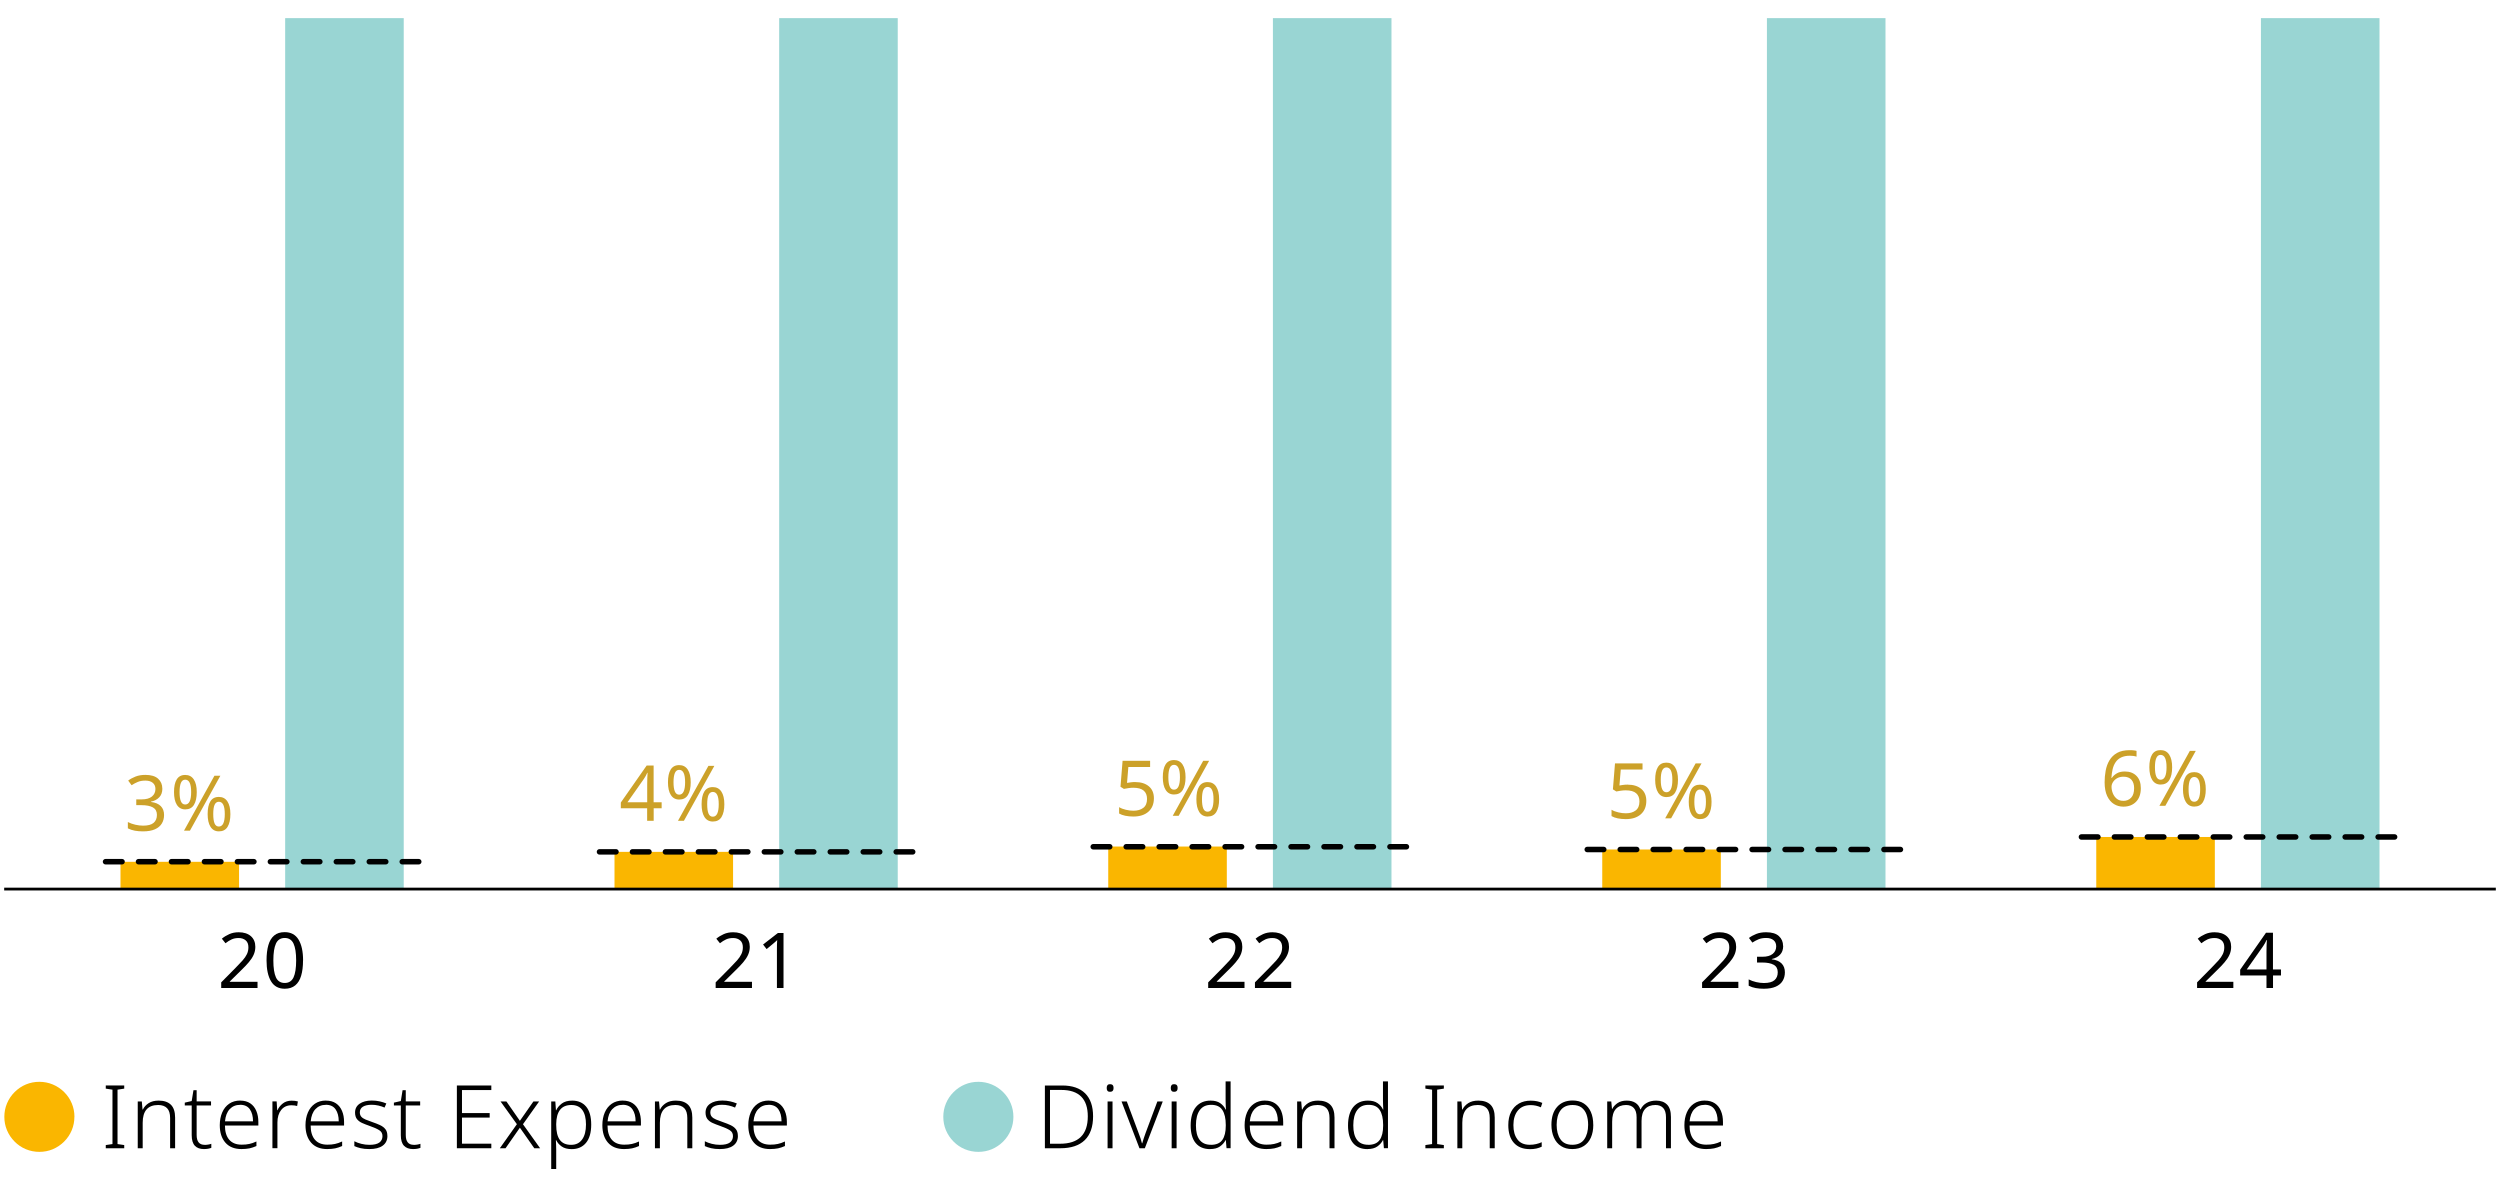 <?xml version="1.0" encoding="UTF-8"?>
<svg id="Layer_1" data-name="Layer 1" xmlns="http://www.w3.org/2000/svg" xmlns:xlink="http://www.w3.org/1999/xlink" viewBox="0 0 455 215">
  <defs>
    <clipPath id="clippath">
      <rect x="-489.5" y="-217" width="1434" height="902" style="fill: none; stroke-width: 0px;"/>
    </clipPath>
    <clipPath id="clippath-1">
      <rect x=".76" y="-32.33" width="453.48" height="272.13" style="fill: none; stroke-width: 0px;"/>
    </clipPath>
    <clipPath id="clippath-2">
      <rect x=".76" y="-32.33" width="453.48" height="272.13" style="fill: none; stroke-width: 0px;"/>
    </clipPath>
    <clipPath id="clippath-4">
      <rect x=".76" y="-32.33" width="453.48" height="272.13" style="fill: none; stroke-width: 0px;"/>
    </clipPath>
    <clipPath id="clippath-9">
      <rect x=".76" y="-32.33" width="453.48" height="272.13" style="fill: none; stroke-width: 0px;"/>
    </clipPath>
    <clipPath id="clippath-11">
      <rect x=".76" y="-32.33" width="453.48" height="272.13" style="fill: none; stroke-width: 0px;"/>
    </clipPath>
    <clipPath id="clippath-13">
      <rect x=".76" y="-32.33" width="453.48" height="272.13" style="fill: none; stroke-width: 0px;"/>
    </clipPath>
    <clipPath id="clippath-15">
      <rect x=".76" y="-32.33" width="453.48" height="272.13" style="fill: none; stroke-width: 0px;"/>
    </clipPath>
    <clipPath id="clippath-17">
      <rect x=".76" y="-32.33" width="453.48" height="272.13" style="fill: none; stroke-width: 0px;"/>
    </clipPath>
  </defs>
  <g style="clip-path: url(#clippath);">
    <g>
      <path d="M22.61,208.98h-3.36v-.58l1.22-.18v-9.9l-1.22-.19v-.58h3.36v.58l-1.22.19v9.9l1.22.18v.58Z" style="fill: #000; stroke-width: 0px;"/>
      <path d="M28.88,200.31c.97,0,1.71.25,2.22.75.51.5.77,1.29.77,2.35v5.57h-.91v-5.5c0-.81-.18-1.41-.55-1.79-.37-.38-.91-.58-1.62-.58-1.88,0-2.82,1.08-2.82,3.23v4.64h-.9v-8.51h.74l.13,1.47h.06c.22-.47.58-.86,1.06-1.17.49-.31,1.09-.46,1.82-.46Z" style="fill: #000; stroke-width: 0px;"/>
      <path d="M37.23,208.37c.23,0,.46-.02.68-.06.22-.04.4-.08.55-.14v.74c-.17.06-.37.12-.6.16-.23.04-.48.06-.76.06-.7,0-1.25-.2-1.63-.6-.38-.4-.58-1.04-.58-1.93v-5.41h-1.26v-.51l1.26-.29.32-1.97h.58v2.03h2.62v.74h-2.62v5.38c0,1.19.48,1.79,1.44,1.79Z" style="fill: #000; stroke-width: 0px;"/>
      <path d="M43.73,200.31c.73,0,1.33.17,1.82.5s.86.8,1.1,1.38c.25.59.37,1.26.37,2.02v.64h-6.08c0,1.12.26,1.98.78,2.58.52.6,1.27.9,2.26.9.53,0,1-.04,1.39-.13.39-.08.83-.23,1.3-.45v.83c-.43.19-.85.33-1.26.42-.42.08-.9.13-1.46.13-1.27,0-2.25-.39-2.93-1.17-.68-.78-1.02-1.84-1.02-3.18,0-.86.15-1.63.44-2.31.29-.68.72-1.21,1.27-1.59.55-.38,1.23-.58,2.02-.58ZM43.71,201.08c-.78,0-1.41.26-1.9.78-.49.52-.77,1.26-.86,2.22h5.1c0-.9-.19-1.62-.57-2.18-.38-.55-.97-.83-1.78-.83Z" style="fill: #000; stroke-width: 0px;"/>
      <path d="M53.06,200.32c.45,0,.83.05,1.15.14l-.13.83c-.17-.04-.34-.07-.51-.1-.17-.02-.35-.03-.54-.03-.79,0-1.41.29-1.86.86-.45.57-.68,1.33-.68,2.28v4.67h-.91v-8.51h.77l.1,1.6h.05c.21-.48.54-.89.97-1.23s.97-.51,1.61-.51Z" style="fill: #000; stroke-width: 0px;"/>
      <path d="M59.33,200.31c.73,0,1.33.17,1.82.5s.86.8,1.1,1.38c.25.59.37,1.26.37,2.02v.64h-6.08c0,1.12.26,1.98.78,2.58.52.6,1.27.9,2.26.9.53,0,1-.04,1.39-.13.39-.08.83-.23,1.3-.45v.83c-.43.19-.85.33-1.26.42-.42.08-.9.13-1.46.13-1.27,0-2.25-.39-2.93-1.17-.68-.78-1.02-1.84-1.02-3.18,0-.86.15-1.63.44-2.31.29-.68.72-1.21,1.27-1.59.55-.38,1.23-.58,2.02-.58ZM59.31,201.08c-.78,0-1.41.26-1.9.78-.49.52-.77,1.26-.86,2.22h5.1c0-.9-.19-1.62-.57-2.18-.38-.55-.97-.83-1.78-.83Z" style="fill: #000; stroke-width: 0px;"/>
      <path d="M70.51,206.72c0,.78-.29,1.38-.86,1.79-.57.42-1.38.62-2.44.62-.6,0-1.12-.05-1.58-.16-.45-.11-.83-.23-1.14-.38v-.88c.37.19.8.35,1.28.47s.97.18,1.47.18c.83,0,1.43-.14,1.81-.42.37-.28.56-.67.56-1.16s-.19-.83-.58-1.08c-.39-.25-.97-.51-1.75-.78-.52-.18-.98-.36-1.38-.54-.4-.18-.71-.42-.94-.71-.22-.29-.34-.69-.34-1.19,0-.68.28-1.22.83-1.6.55-.38,1.3-.58,2.22-.58.51,0,.99.05,1.43.15.44.1.85.23,1.21.38l-.32.75c-.33-.15-.7-.27-1.12-.37-.42-.1-.83-.14-1.25-.14-.67,0-1.19.12-1.57.35-.37.23-.56.58-.56,1.02,0,.34.09.61.27.81.18.2.44.37.78.51s.76.3,1.25.47c.5.17.96.35,1.37.54s.74.44.98.74c.24.3.36.7.36,1.2Z" style="fill: #000; stroke-width: 0px;"/>
      <path d="M75.29,208.37c.23,0,.46-.02.68-.06.22-.04.4-.08.55-.14v.74c-.17.06-.37.12-.6.16-.23.04-.48.06-.76.06-.7,0-1.25-.2-1.63-.6-.38-.4-.58-1.04-.58-1.93v-5.41h-1.26v-.51l1.26-.29.32-1.97h.58v2.03h2.62v.74h-2.62v5.38c0,1.19.48,1.79,1.44,1.79Z" style="fill: #000; stroke-width: 0px;"/>
      <path d="M89.42,208.98h-6.27v-11.42h6.27v.83h-5.34v4.19h5.04v.82h-5.04v4.75h5.34v.83Z" style="fill: #000; stroke-width: 0px;"/>
      <path d="M94.08,204.61l-2.98-4.14h1.07l2.45,3.52,2.46-3.52h1.04l-2.94,4.14,3.12,4.37h-1.06l-2.62-3.74-2.61,3.74h-1.04l3.1-4.37Z" style="fill: #000; stroke-width: 0px;"/>
      <path d="M104.13,200.31c1.09,0,1.94.37,2.55,1.1.61.73.92,1.82.92,3.27s-.32,2.56-.95,3.32-1.5,1.14-2.6,1.14c-.76,0-1.36-.16-1.82-.48-.45-.32-.79-.7-1-1.15h-.06c.01.28.02.57.04.88.02.31.02.6.02.88v3.49h-.91v-12.29h.75l.11,1.6h.05c.21-.47.55-.88,1.02-1.23s1.09-.53,1.88-.53ZM104,201.11c-.94,0-1.63.3-2.08.89-.45.59-.68,1.45-.69,2.57v.16c0,1.22.22,2.13.66,2.73.44.6,1.12.9,2.04.9s1.55-.33,2.02-.98c.47-.65.7-1.56.7-2.72s-.22-2.02-.66-2.63c-.44-.61-1.11-.92-1.99-.92Z" style="fill: #000; stroke-width: 0px;"/>
      <path d="M113.36,200.31c.73,0,1.33.17,1.82.5s.86.8,1.1,1.38c.25.59.37,1.26.37,2.02v.64h-6.08c0,1.12.26,1.98.78,2.58.52.6,1.27.9,2.26.9.53,0,1-.04,1.39-.13.39-.08.83-.23,1.3-.45v.83c-.43.19-.85.33-1.26.42-.42.08-.9.13-1.46.13-1.27,0-2.25-.39-2.93-1.17-.68-.78-1.02-1.84-1.02-3.18,0-.86.15-1.63.44-2.31.29-.68.72-1.21,1.27-1.59.55-.38,1.23-.58,2.02-.58ZM113.34,201.08c-.78,0-1.41.26-1.9.78-.49.52-.77,1.26-.86,2.22h5.1c0-.9-.19-1.62-.57-2.18-.38-.55-.97-.83-1.78-.83Z" style="fill: #000; stroke-width: 0px;"/>
      <path d="M123.01,200.31c.97,0,1.71.25,2.22.75.51.5.77,1.29.77,2.35v5.57h-.91v-5.5c0-.81-.18-1.41-.55-1.79-.37-.38-.91-.58-1.62-.58-1.88,0-2.82,1.08-2.82,3.23v4.64h-.9v-8.51h.74l.13,1.47h.06c.22-.47.58-.86,1.06-1.17.49-.31,1.09-.46,1.82-.46Z" style="fill: #000; stroke-width: 0px;"/>
      <path d="M134.3,206.72c0,.78-.29,1.38-.86,1.79-.57.42-1.38.62-2.44.62-.6,0-1.12-.05-1.58-.16-.45-.11-.83-.23-1.14-.38v-.88c.37.19.8.35,1.28.47s.97.18,1.47.18c.83,0,1.43-.14,1.81-.42.37-.28.56-.67.56-1.16s-.19-.83-.58-1.08c-.39-.25-.97-.51-1.75-.78-.52-.18-.98-.36-1.38-.54-.4-.18-.71-.42-.94-.71-.22-.29-.34-.69-.34-1.19,0-.68.28-1.22.83-1.6.55-.38,1.3-.58,2.22-.58.51,0,.99.05,1.43.15.44.1.85.23,1.21.38l-.32.75c-.33-.15-.7-.27-1.12-.37-.42-.1-.83-.14-1.25-.14-.67,0-1.19.12-1.57.35-.37.23-.56.58-.56,1.02,0,.34.09.61.27.81.18.2.44.37.78.51s.76.3,1.25.47c.5.17.96.35,1.37.54s.74.44.98.74c.24.3.36.7.36,1.2Z" style="fill: #000; stroke-width: 0px;"/>
      <path d="M139.92,200.31c.73,0,1.33.17,1.82.5s.86.8,1.1,1.38c.25.59.37,1.26.37,2.02v.64h-6.08c0,1.12.26,1.98.78,2.58.52.6,1.27.9,2.26.9.53,0,1-.04,1.39-.13.39-.08.83-.23,1.3-.45v.83c-.43.19-.85.33-1.26.42-.42.08-.9.13-1.46.13-1.27,0-2.25-.39-2.93-1.17-.68-.78-1.02-1.84-1.02-3.18,0-.86.15-1.63.44-2.31.29-.68.72-1.21,1.27-1.59.55-.38,1.23-.58,2.02-.58ZM139.9,201.08c-.78,0-1.41.26-1.9.78-.49.52-.77,1.26-.86,2.22h5.1c0-.9-.19-1.62-.57-2.18-.38-.55-.97-.83-1.78-.83Z" style="fill: #000; stroke-width: 0px;"/>
    </g>
    <g style="clip-path: url(#clippath-1);">
      <path d="M13.54,203.26c0,.86-.16,1.67-.48,2.44-.32.77-.78,1.46-1.39,2.07-.6.6-1.29,1.06-2.06,1.39-.77.32-1.59.48-2.44.48s-1.68-.16-2.45-.48c-.77-.32-1.46-.78-2.06-1.39-.61-.61-1.07-1.31-1.39-2.07s-.48-1.58-.48-2.44.16-1.66.48-2.43c.32-.77.78-1.46,1.39-2.07.6-.6,1.29-1.07,2.06-1.39.77-.32,1.59-.48,2.44-.48s1.67.16,2.44.48c.77.32,1.46.78,2.08,1.39.61.61,1.07,1.3,1.39,2.07.32.77.48,1.58.48,2.43" style="fill: #fab600; stroke-width: 0px;"/>
    </g>
    <g>
      <path d="M198.94,203.16c0,1.92-.51,3.37-1.52,4.35-1.01.98-2.49,1.47-4.43,1.47h-2.82v-11.42h3.17c1.81,0,3.2.48,4.16,1.43.96.96,1.44,2.34,1.44,4.17ZM197.98,203.19c0-3.21-1.61-4.82-4.82-4.82h-2.06v9.79h1.82c3.37,0,5.06-1.66,5.06-4.98Z" style="fill: #000; stroke-width: 0px;"/>
      <path d="M202.03,197.32c.43,0,.64.23.64.69s-.21.7-.64.7-.61-.23-.61-.7.2-.69.61-.69ZM202.48,200.47v8.51h-.9v-8.51h.9Z" style="fill: #000; stroke-width: 0px;"/>
      <path d="M207.38,208.98l-3.26-8.51h.96l2.11,5.65c.14.35.26.7.38,1.04.11.34.2.65.26.91h.06c.07-.27.17-.57.28-.92.11-.35.23-.69.36-1.03l2.11-5.65h.98l-3.26,8.51h-.98Z" style="fill: #000; stroke-width: 0px;"/>
      <path d="M213.69,197.32c.43,0,.64.23.64.69s-.21.7-.64.7-.61-.23-.61-.7.2-.69.61-.69ZM214.14,200.47v8.51h-.9v-8.51h.9Z" style="fill: #000; stroke-width: 0px;"/>
      <path d="M220.25,209.14c-1.14,0-2.02-.37-2.63-1.1-.61-.73-.92-1.81-.92-3.22s.32-2.59.97-3.36,1.53-1.15,2.66-1.15c.71,0,1.3.15,1.74.46.45.31.78.7.99,1.17h.06c-.01-.26-.02-.54-.04-.85-.02-.31-.02-.58-.02-.82v-3.46h.91v12.16h-.74l-.13-1.47h-.05c-.22.45-.56.83-1.01,1.15-.45.32-1.05.48-1.81.48ZM220.37,208.36c.98,0,1.68-.3,2.1-.9.42-.6.62-1.46.62-2.58v-.16c0-1.17-.21-2.07-.62-2.7s-1.09-.94-2.03-.94-1.61.32-2.08.97c-.47.65-.7,1.57-.7,2.76s.22,2.04.67,2.64c.45.6,1.13.9,2.05.9Z" style="fill: #000; stroke-width: 0px;"/>
      <path d="M230.24,200.31c.73,0,1.33.17,1.82.5s.86.8,1.11,1.38c.24.59.37,1.26.37,2.02v.64h-6.08c0,1.12.26,1.98.78,2.58.52.6,1.28.9,2.26.9.53,0,1-.04,1.39-.13.39-.08.83-.23,1.3-.45v.83c-.43.19-.85.33-1.26.42-.42.08-.9.13-1.46.13-1.27,0-2.25-.39-2.93-1.17-.68-.78-1.02-1.84-1.02-3.18,0-.86.15-1.63.44-2.31.29-.68.72-1.21,1.27-1.59.55-.38,1.23-.58,2.02-.58ZM230.22,201.08c-.78,0-1.41.26-1.9.78-.48.52-.77,1.26-.85,2.22h5.1c0-.9-.19-1.62-.57-2.18-.38-.55-.97-.83-1.79-.83Z" style="fill: #000; stroke-width: 0px;"/>
      <path d="M239.89,200.31c.97,0,1.71.25,2.22.75.51.5.77,1.29.77,2.35v5.57h-.91v-5.5c0-.81-.18-1.41-.55-1.79-.37-.38-.91-.58-1.62-.58-1.88,0-2.82,1.08-2.82,3.23v4.64h-.9v-8.51h.74l.13,1.47h.06c.22-.47.58-.86,1.06-1.17.48-.31,1.09-.46,1.82-.46Z" style="fill: #000; stroke-width: 0px;"/>
      <path d="M248.89,209.14c-1.14,0-2.02-.37-2.63-1.1-.61-.73-.92-1.81-.92-3.22s.32-2.59.97-3.36,1.53-1.15,2.66-1.15c.71,0,1.3.15,1.74.46.45.31.78.7.99,1.17h.06c-.01-.26-.02-.54-.04-.85-.02-.31-.02-.58-.02-.82v-3.46h.91v12.16h-.74l-.13-1.47h-.05c-.22.45-.56.83-1.01,1.15-.45.32-1.05.48-1.81.48ZM249.01,208.36c.98,0,1.68-.3,2.1-.9.42-.6.62-1.46.62-2.58v-.16c0-1.17-.21-2.07-.62-2.7s-1.09-.94-2.03-.94-1.61.32-2.08.97c-.47.65-.7,1.57-.7,2.76s.22,2.04.67,2.64c.45.6,1.13.9,2.05.9Z" style="fill: #000; stroke-width: 0px;"/>
      <path d="M262.78,208.98h-3.36v-.58l1.22-.18v-9.9l-1.22-.19v-.58h3.36v.58l-1.22.19v9.9l1.22.18v.58Z" style="fill: #000; stroke-width: 0px;"/>
      <path d="M269.05,200.31c.97,0,1.71.25,2.22.75.51.5.77,1.29.77,2.35v5.57h-.91v-5.5c0-.81-.18-1.41-.55-1.79-.37-.38-.91-.58-1.62-.58-1.88,0-2.82,1.08-2.82,3.23v4.64h-.9v-8.51h.74l.13,1.47h.06c.22-.47.58-.86,1.06-1.17.48-.31,1.09-.46,1.82-.46Z" style="fill: #000; stroke-width: 0px;"/>
      <path d="M278.42,209.14c-1.25,0-2.21-.38-2.89-1.14-.68-.76-1.02-1.84-1.02-3.22,0-.95.17-1.76.51-2.42s.82-1.17,1.43-1.52c.61-.35,1.33-.52,2.14-.52.42,0,.8.04,1.16.11.36.07.67.18.95.3l-.26.8c-.6-.27-1.22-.4-1.86-.4-1,0-1.78.33-2.32.98s-.82,1.54-.82,2.66.24,1.93.72,2.59c.48.66,1.22.99,2.22.99.43,0,.83-.04,1.2-.13.37-.08.71-.2,1.01-.34v.82c-.28.14-.6.25-.96.33s-.77.12-1.23.12Z" style="fill: #000; stroke-width: 0px;"/>
      <path d="M289.98,204.72c0,.89-.15,1.66-.44,2.32-.29.66-.73,1.18-1.3,1.54-.57.37-1.27.55-2.09.55s-1.47-.18-2.03-.54c-.57-.36-1-.87-1.3-1.54-.3-.66-.46-1.44-.46-2.34,0-1.39.34-2.47,1.03-3.25.69-.78,1.63-1.17,2.82-1.17.81,0,1.5.18,2.06.55.56.37.98.88,1.27,1.54.29.66.43,1.44.43,2.32ZM283.31,204.72c0,1.09.23,1.97.69,2.63.46.67,1.18,1,2.16,1s1.72-.33,2.18-1c.46-.67.7-1.54.7-2.63,0-.7-.1-1.33-.29-1.87s-.5-.97-.91-1.28c-.42-.31-.96-.46-1.63-.46-.97,0-1.7.32-2.18.96-.48.64-.72,1.53-.72,2.66Z" style="fill: #000; stroke-width: 0px;"/>
      <path d="M301.42,200.31c.84,0,1.5.24,1.98.72s.71,1.24.71,2.27v5.68h-.9v-5.63c0-.77-.17-1.33-.51-1.7-.34-.36-.81-.54-1.41-.54-.81,0-1.43.24-1.87.71-.44.48-.66,1.21-.66,2.2v4.96h-.9v-5.63c0-.77-.17-1.33-.51-1.7-.34-.36-.81-.54-1.41-.54-.81,0-1.43.25-1.87.74s-.66,1.26-.66,2.3v4.83h-.9v-8.51h.74l.13,1.34h.06c.21-.42.54-.77.97-1.06.43-.29.98-.44,1.66-.44.62,0,1.14.13,1.57.4.43.27.72.67.9,1.2h.06c.23-.51.6-.91,1.09-1.18.49-.28,1.07-.42,1.73-.42Z" style="fill: #000; stroke-width: 0px;"/>
      <path d="M310.29,200.31c.73,0,1.33.17,1.82.5s.86.8,1.1,1.38c.25.59.37,1.26.37,2.02v.64h-6.08c0,1.12.26,1.98.78,2.58s1.27.9,2.26.9c.53,0,1-.04,1.39-.13.39-.08.83-.23,1.3-.45v.83c-.43.19-.85.33-1.26.42-.42.08-.9.13-1.46.13-1.27,0-2.25-.39-2.93-1.17-.68-.78-1.02-1.84-1.02-3.18,0-.86.15-1.63.44-2.31.29-.68.72-1.21,1.27-1.59.55-.38,1.23-.58,2.02-.58ZM310.27,201.08c-.78,0-1.41.26-1.9.78-.49.52-.77,1.26-.86,2.22h5.1c0-.9-.19-1.62-.57-2.18-.38-.55-.97-.83-1.78-.83Z" style="fill: #000; stroke-width: 0px;"/>
    </g>
    <g style="clip-path: url(#clippath-2);">
      <path d="M184.44,203.26c0,.86-.16,1.67-.48,2.44-.32.77-.78,1.46-1.39,2.07-.6.6-1.29,1.06-2.06,1.39-.77.32-1.59.48-2.44.48s-1.68-.16-2.46-.48c-.77-.32-1.46-.78-2.06-1.39-.61-.61-1.07-1.31-1.39-2.07-.32-.77-.48-1.58-.48-2.44s.16-1.66.48-2.43c.32-.77.78-1.46,1.39-2.07.6-.6,1.29-1.07,2.06-1.39.77-.32,1.59-.48,2.44-.48s1.67.16,2.44.48c.77.32,1.46.78,2.08,1.39.61.61,1.07,1.3,1.39,2.07.32.77.48,1.58.48,2.43" style="fill: #99d5d3; stroke-width: 0px;"/>
    </g>
    <rect x="411.49" y="3.3" width="21.58" height="158.51" style="fill: #99d5d3; stroke-width: 0px;"/>
    <rect x="381.52" y="152.33" width="21.58" height="9.48" style="fill: #fab600; stroke-width: 0px;"/>
    <rect x="321.58" y="3.3" width="21.58" height="158.51" style="fill: #99d5d3; stroke-width: 0px;"/>
    <rect x="291.61" y="154.61" width="21.58" height="7.2" style="fill: #fab600; stroke-width: 0px;"/>
    <rect x="231.67" y="3.3" width="21.58" height="158.51" style="fill: #99d5d3; stroke-width: 0px;"/>
    <rect x="201.7" y="154.07" width="21.58" height="7.74" style="fill: #fab600; stroke-width: 0px;"/>
    <rect x="141.81" y="3.3" width="21.58" height="158.51" style="fill: #99d5d3; stroke-width: 0px;"/>
    <rect x="111.84" y="155.04" width="21.58" height="6.77" style="fill: #fab600; stroke-width: 0px;"/>
    <rect x="51.9" y="3.3" width="21.58" height="158.51" style="fill: #99d5d3; stroke-width: 0px;"/>
    <rect x="21.93" y="156.85" width="21.58" height="4.96" style="fill: #fab600; stroke-width: 0px;"/>
    <g>
      <path d="M383.04,142.39c0-.72.06-1.43.19-2.12s.35-1.33.69-1.89c.33-.56.8-1.02,1.39-1.35.6-.34,1.37-.5,2.31-.5.2,0,.41,0,.65.03s.43.05.58.1v1.05c-.17-.06-.36-.1-.57-.13s-.42-.04-.63-.04c-.64,0-1.18.11-1.61.32-.43.21-.77.51-1.01.88-.25.37-.43.8-.54,1.29-.11.49-.18,1-.21,1.55h.08c.21-.33.51-.6.9-.83.38-.23.87-.34,1.47-.34.87,0,1.57.26,2.1.79s.8,1.28.8,2.25c0,1.05-.29,1.87-.86,2.46s-1.35.9-2.32.9c-.63,0-1.21-.16-1.72-.48-.51-.32-.92-.8-1.23-1.46-.3-.65-.46-1.48-.46-2.48ZM386.43,145.76c.59,0,1.06-.19,1.43-.57s.55-.96.55-1.76c0-.63-.16-1.14-.48-1.51-.32-.37-.81-.56-1.45-.56-.44,0-.82.09-1.15.27-.33.18-.58.42-.76.7s-.27.57-.27.86c0,.4.08.8.24,1.2.16.4.4.72.71.98.32.26.71.38,1.19.38Z" style="fill: #cca129; stroke-width: 0px;"/>
      <path d="M393.23,136.52c.68,0,1.2.27,1.56.82s.54,1.31.54,2.3-.17,1.76-.51,2.32c-.34.56-.87.83-1.59.83-.66,0-1.17-.28-1.52-.83s-.53-1.33-.53-2.32.16-1.76.49-2.3c.33-.55.84-.82,1.55-.82ZM393.23,137.39c-.36,0-.61.19-.78.57s-.25.94-.25,1.69.08,1.31.25,1.69.42.57.78.57c.72,0,1.08-.76,1.08-2.27s-.36-2.25-1.08-2.25ZM399.63,136.66l-5.54,10h-1.08l5.54-10h1.08ZM399.35,140.53c.68,0,1.2.27,1.56.82s.54,1.31.54,2.3-.17,1.76-.51,2.32-.87.83-1.59.83c-.66,0-1.17-.28-1.52-.83-.35-.56-.53-1.33-.53-2.32s.16-1.76.49-2.3c.33-.55.84-.82,1.55-.82ZM399.35,141.41c-.35,0-.61.19-.78.56-.16.37-.25.93-.25,1.68s.08,1.32.25,1.7c.16.38.42.57.78.57.72,0,1.08-.76,1.08-2.27s-.36-2.24-1.08-2.24Z" style="fill: #cca129; stroke-width: 0px;"/>
    </g>
    <g>
      <path d="M206.65,142.34c1.02,0,1.83.26,2.44.77s.92,1.24.92,2.17c0,1.04-.33,1.85-.99,2.44-.66.59-1.58.89-2.75.89-.52,0-1.01-.05-1.46-.14-.45-.09-.83-.23-1.13-.41v-1.16c.34.21.74.37,1.23.48.48.12.94.17,1.38.17.74,0,1.33-.17,1.79-.52s.68-.89.68-1.63c0-.65-.2-1.16-.6-1.5-.4-.35-1.04-.53-1.9-.53-.26,0-.56.02-.9.07s-.61.09-.81.14l-.62-.39.38-4.72h5.01v1.12h-3.96l-.24,2.9c.16-.03.37-.06.64-.1.27-.04.57-.06.9-.06Z" style="fill: #cca129; stroke-width: 0px;"/>
      <path d="M213.67,138.33c.68,0,1.2.27,1.56.82s.54,1.31.54,2.3-.17,1.76-.51,2.32-.87.83-1.59.83c-.66,0-1.17-.28-1.52-.83s-.52-1.33-.52-2.32.16-1.76.49-2.3.84-.82,1.55-.82ZM213.67,139.2c-.35,0-.61.19-.78.57-.16.38-.25.94-.25,1.69s.08,1.31.25,1.69c.16.38.42.57.78.57.72,0,1.08-.76,1.08-2.27s-.36-2.25-1.08-2.25ZM220.06,138.47l-5.54,10h-1.08l5.54-10h1.08ZM219.78,142.34c.68,0,1.2.27,1.56.82.36.55.54,1.31.54,2.3s-.17,1.76-.51,2.32-.87.83-1.59.83c-.66,0-1.17-.28-1.52-.83s-.52-1.33-.52-2.32.16-1.76.49-2.3.84-.82,1.55-.82ZM219.78,143.22c-.35,0-.61.19-.78.56-.16.37-.24.93-.24,1.68s.08,1.32.24,1.7c.16.38.42.57.78.57.72,0,1.08-.76,1.08-2.27s-.36-2.24-1.08-2.24Z" style="fill: #cca129; stroke-width: 0px;"/>
    </g>
    <g>
      <path d="M29.55,143.51c0,.67-.19,1.21-.57,1.6-.38.4-.88.66-1.5.79v.06c.79.09,1.39.35,1.79.76.4.41.59.95.59,1.61,0,.59-.14,1.11-.41,1.55-.27.45-.69.8-1.25,1.05-.56.25-1.29.38-2.18.38-.52,0-1.01-.04-1.46-.12-.45-.08-.88-.22-1.29-.43v-1.15c.42.21.87.38,1.36.49s.95.17,1.4.17c.9,0,1.54-.17,1.94-.52.4-.35.59-.83.59-1.45s-.25-1.08-.73-1.35c-.49-.27-1.18-.41-2.06-.41h-.97v-1.05h.98c.82,0,1.44-.17,1.87-.52.42-.35.64-.8.64-1.37,0-.48-.16-.86-.49-1.13-.33-.27-.77-.4-1.33-.4s-1,.08-1.39.24c-.38.16-.76.36-1.13.6l-.62-.84c.35-.28.8-.52,1.32-.73.53-.21,1.13-.31,1.8-.31,1.04,0,1.82.23,2.33.7.51.47.76,1.06.76,1.78Z" style="fill: #cca129; stroke-width: 0px;"/>
      <path d="M33.71,141.04c.68,0,1.2.27,1.56.82s.54,1.31.54,2.3-.17,1.76-.51,2.32-.87.83-1.59.83c-.66,0-1.17-.28-1.52-.83s-.52-1.33-.52-2.32.16-1.76.49-2.3.84-.82,1.55-.82ZM33.71,141.9c-.35,0-.61.19-.78.57-.16.38-.25.94-.25,1.69s.08,1.31.25,1.69c.16.38.42.57.78.57.72,0,1.08-.76,1.08-2.27s-.36-2.25-1.08-2.25ZM40.11,141.18l-5.54,10h-1.08l5.54-10h1.08ZM39.83,145.04c.68,0,1.2.27,1.56.82.36.55.54,1.31.54,2.3s-.17,1.76-.51,2.32-.87.83-1.59.83c-.66,0-1.17-.28-1.52-.83s-.52-1.33-.52-2.32.16-1.76.49-2.3.84-.82,1.55-.82ZM39.83,145.92c-.35,0-.61.19-.78.56-.16.37-.24.93-.24,1.68s.08,1.32.24,1.7c.16.38.42.57.78.57.72,0,1.08-.76,1.08-2.27s-.36-2.24-1.08-2.24Z" style="fill: #cca129; stroke-width: 0px;"/>
    </g>
    <g>
      <path d="M120.43,147.11h-1.46v2.27h-1.19v-2.27h-4.79v-1.05l4.7-6.73h1.27v6.68h1.46v1.11ZM117.79,146.01v-3.15c0-.49,0-.9.02-1.24.01-.34.03-.67.05-.97h-.06c-.08.18-.17.37-.28.57-.11.21-.22.38-.32.52l-3,4.27h3.58Z" style="fill: #cca129; stroke-width: 0px;"/>
      <path d="M123.61,139.25c.68,0,1.2.27,1.56.82s.54,1.31.54,2.3-.17,1.76-.51,2.32-.87.83-1.59.83c-.66,0-1.17-.28-1.52-.83s-.52-1.33-.52-2.32.16-1.76.49-2.3.84-.82,1.55-.82ZM123.61,140.11c-.35,0-.61.19-.78.57-.16.38-.25.94-.25,1.69s.08,1.31.25,1.69c.16.38.42.57.78.57.72,0,1.08-.76,1.08-2.27s-.36-2.25-1.08-2.25ZM130.01,139.39l-5.54,10h-1.08l5.54-10h1.08ZM129.73,143.25c.68,0,1.2.27,1.56.82.36.55.54,1.31.54,2.3s-.17,1.76-.51,2.32-.87.83-1.59.83c-.66,0-1.17-.28-1.52-.83s-.52-1.33-.52-2.32.16-1.76.49-2.3.84-.82,1.55-.82ZM129.73,144.13c-.35,0-.61.19-.78.56-.16.37-.24.93-.24,1.68s.08,1.32.24,1.7c.16.38.42.57.78.57.72,0,1.08-.76,1.08-2.27s-.36-2.24-1.08-2.24Z" style="fill: #cca129; stroke-width: 0px;"/>
    </g>
    <g>
      <path d="M296.27,142.81c1.02,0,1.83.26,2.44.77s.92,1.24.92,2.17c0,1.04-.33,1.85-.99,2.44-.66.59-1.57.89-2.75.89-.52,0-1.01-.05-1.46-.14-.45-.09-.83-.23-1.13-.41v-1.16c.34.21.74.37,1.23.48.48.12.94.17,1.38.17.74,0,1.33-.17,1.79-.52.45-.35.68-.89.68-1.63,0-.65-.2-1.16-.6-1.5-.4-.35-1.04-.53-1.9-.53-.26,0-.56.02-.9.07s-.61.09-.81.14l-.62-.39.38-4.72h5.01v1.12h-3.96l-.24,2.9c.16-.03.37-.06.64-.1.27-.04.57-.06.9-.06Z" style="fill: #cca129; stroke-width: 0px;"/>
      <path d="M303.29,138.8c.68,0,1.2.27,1.56.82s.54,1.31.54,2.3-.17,1.76-.51,2.32c-.34.56-.87.83-1.59.83-.66,0-1.17-.28-1.52-.83s-.53-1.33-.53-2.32.16-1.76.49-2.3c.33-.55.84-.82,1.55-.82ZM303.29,139.67c-.36,0-.61.19-.78.57s-.25.94-.25,1.69.08,1.31.25,1.69.42.57.78.57c.72,0,1.08-.76,1.08-2.27s-.36-2.25-1.08-2.25ZM309.68,138.94l-5.54,10h-1.08l5.54-10h1.08ZM309.4,142.81c.68,0,1.2.27,1.56.82s.54,1.31.54,2.3-.17,1.76-.51,2.32-.87.83-1.59.83c-.66,0-1.17-.28-1.52-.83-.35-.56-.53-1.33-.53-2.32s.16-1.76.49-2.3c.33-.55.84-.82,1.55-.82ZM309.4,143.69c-.35,0-.61.19-.78.56-.16.37-.25.93-.25,1.68s.08,1.32.25,1.7c.16.38.42.57.78.57.72,0,1.08-.76,1.08-2.27s-.36-2.24-1.08-2.24Z" style="fill: #cca129; stroke-width: 0px;"/>
    </g>
    <line x1="109.11" y1="155.04" x2="166.93" y2="155.04" style="fill: none; stroke: #000; stroke-dasharray: 0 0 3 3; stroke-linecap: round; stroke-miterlimit: 10;"/>
    <line x1="198.97" y1="154.11" x2="256.8" y2="154.11" style="fill: none; stroke: #000; stroke-dasharray: 0 0 3 3; stroke-linecap: round; stroke-miterlimit: 10;"/>
    <line x1="288.88" y1="154.61" x2="346.7" y2="154.61" style="fill: none; stroke: #000; stroke-dasharray: 0 0 3 3; stroke-linecap: round; stroke-miterlimit: 10;"/>
    <line x1="378.82" y1="152.33" x2="436.65" y2="152.33" style="fill: none; stroke: #000; stroke-dasharray: 0 0 3 3; stroke-linecap: round; stroke-miterlimit: 10;"/>
    <line x1="19.21" y1="156.83" x2="77.03" y2="156.83" style="fill: none; stroke: #000; stroke-dasharray: 0 0 3 3; stroke-linecap: round; stroke-miterlimit: 10;"/>
    <g>
      <path d="M406.48,179.81h-6.61v-1.02l2.62-2.65c.49-.5.92-.95,1.27-1.34.35-.39.61-.77.79-1.15.18-.37.27-.79.27-1.25,0-.55-.16-.97-.49-1.25-.33-.28-.75-.43-1.27-.43-.49,0-.92.08-1.29.25-.36.17-.74.4-1.12.7l-.66-.83c.39-.33.84-.6,1.35-.83.51-.23,1.08-.34,1.71-.34.93,0,1.67.24,2.21.71.54.48.81,1.12.81,1.95,0,.52-.11,1.01-.32,1.47-.21.46-.51.91-.9,1.36-.38.45-.83.92-1.34,1.41l-2.09,2.06v.06h5.05v1.12Z" style="fill: #000; stroke-width: 0px;"/>
      <path d="M415.15,177.54h-1.46v2.27h-1.19v-2.27h-4.79v-1.05l4.7-6.73h1.27v6.68h1.46v1.11ZM412.5,176.44v-3.15c0-.49,0-.9.02-1.24.01-.34.03-.67.05-.97h-.06c-.07.18-.17.37-.28.57-.11.21-.22.38-.32.52l-3,4.27h3.58Z" style="fill: #000; stroke-width: 0px;"/>
    </g>
    <g>
      <path d="M136.86,179.81h-6.61v-1.02l2.62-2.65c.49-.5.92-.95,1.27-1.34.35-.39.61-.77.79-1.15.18-.37.27-.79.27-1.25,0-.55-.16-.97-.49-1.25-.33-.28-.75-.43-1.27-.43-.5,0-.92.08-1.29.25s-.74.4-1.12.7l-.66-.83c.39-.33.84-.6,1.35-.83.51-.23,1.08-.34,1.72-.34.93,0,1.67.24,2.21.71.54.48.81,1.12.81,1.95,0,.52-.11,1.01-.32,1.47-.21.46-.51.91-.9,1.36-.38.45-.83.92-1.34,1.41l-2.09,2.06v.06h5.05v1.12Z" style="fill: #000; stroke-width: 0px;"/>
      <path d="M142.6,179.81h-1.2v-6.99c0-.4,0-.72.01-.97,0-.24.02-.49.04-.76-.15.15-.29.28-.41.38-.13.1-.28.23-.46.39l-1.06.87-.64-.83,2.7-2.1h1.02v10Z" style="fill: #000; stroke-width: 0px;"/>
    </g>
    <g>
      <path d="M316.39,179.81h-6.61v-1.02l2.62-2.65c.49-.5.92-.95,1.27-1.34.35-.39.61-.77.79-1.15.18-.37.27-.79.27-1.25,0-.55-.16-.97-.49-1.25-.33-.28-.75-.43-1.27-.43-.49,0-.92.08-1.29.25-.36.17-.74.4-1.12.7l-.66-.83c.39-.33.84-.6,1.35-.83.51-.23,1.08-.34,1.71-.34.93,0,1.67.24,2.21.71.54.48.81,1.12.81,1.95,0,.52-.11,1.01-.32,1.47-.21.46-.51.91-.9,1.36-.38.45-.83.92-1.34,1.41l-2.09,2.06v.06h5.05v1.12Z" style="fill: #000; stroke-width: 0px;"/>
      <path d="M324.54,172.15c0,.67-.19,1.21-.57,1.6-.38.4-.88.66-1.5.79v.06c.79.09,1.39.35,1.79.76.4.41.59.95.59,1.61,0,.59-.14,1.11-.41,1.55-.27.45-.69.8-1.25,1.05-.56.25-1.29.38-2.18.38-.52,0-1.01-.04-1.46-.12s-.88-.22-1.29-.43v-1.15c.42.21.87.38,1.36.49s.95.17,1.4.17c.9,0,1.54-.17,1.94-.52s.59-.83.59-1.45-.25-1.08-.74-1.35c-.49-.27-1.18-.41-2.06-.41h-.97v-1.05h.98c.82,0,1.44-.17,1.87-.52.42-.35.64-.8.64-1.37,0-.48-.16-.86-.49-1.13-.33-.27-.77-.4-1.33-.4s-1,.08-1.39.24-.76.36-1.13.6l-.62-.84c.36-.28.8-.52,1.32-.73.53-.21,1.13-.31,1.8-.31,1.05,0,1.82.23,2.33.7s.76,1.06.76,1.78Z" style="fill: #000; stroke-width: 0px;"/>
    </g>
    <g>
      <path d="M226.5,179.81h-6.61v-1.02l2.62-2.65c.49-.5.92-.95,1.27-1.34.35-.39.61-.77.79-1.15.18-.37.27-.79.27-1.25,0-.55-.16-.97-.49-1.25-.33-.28-.75-.43-1.27-.43-.5,0-.92.08-1.29.25s-.74.4-1.12.7l-.66-.83c.39-.33.84-.6,1.35-.83.51-.23,1.08-.34,1.72-.34.93,0,1.67.24,2.21.71.54.48.81,1.12.81,1.95,0,.52-.11,1.01-.32,1.47-.21.46-.51.91-.9,1.36-.38.45-.83.92-1.34,1.41l-2.09,2.06v.06h5.05v1.12Z" style="fill: #000; stroke-width: 0px;"/>
      <path d="M235.01,179.81h-6.61v-1.02l2.62-2.65c.49-.5.92-.95,1.27-1.34.35-.39.61-.77.79-1.15.18-.37.27-.79.27-1.25,0-.55-.16-.97-.49-1.25-.33-.28-.75-.43-1.27-.43-.49,0-.92.08-1.29.25-.36.17-.74.4-1.12.7l-.66-.83c.39-.33.84-.6,1.35-.83.51-.23,1.08-.34,1.71-.34.93,0,1.67.24,2.21.71.54.48.81,1.12.81,1.95,0,.52-.11,1.01-.32,1.47-.21.46-.51.91-.9,1.36-.38.45-.83.92-1.34,1.41l-2.09,2.06v.06h5.05v1.12Z" style="fill: #000; stroke-width: 0px;"/>
    </g>
    <g>
      <path d="M46.87,179.81h-6.61v-1.02l2.62-2.65c.49-.5.92-.95,1.27-1.34.35-.39.61-.77.79-1.15.18-.37.27-.79.27-1.25,0-.55-.16-.97-.49-1.25-.33-.28-.75-.43-1.27-.43-.5,0-.92.08-1.29.25s-.74.4-1.12.7l-.66-.83c.39-.33.84-.6,1.35-.83.51-.23,1.08-.34,1.72-.34.93,0,1.67.24,2.21.71.54.48.81,1.12.81,1.95,0,.52-.11,1.01-.32,1.47-.21.46-.51.91-.9,1.36-.38.45-.83.92-1.34,1.41l-2.09,2.06v.06h5.05v1.12Z" style="fill: #000; stroke-width: 0px;"/>
      <path d="M55.15,174.8c0,1.08-.11,2.01-.34,2.77-.22.77-.58,1.35-1.07,1.76-.49.41-1.13.62-1.92.62-1.13,0-1.96-.46-2.5-1.37-.54-.91-.81-2.17-.81-3.79,0-1.08.11-2.01.33-2.77.22-.77.57-1.35,1.06-1.76.49-.41,1.12-.61,1.92-.61,1.12,0,1.96.45,2.51,1.35.55.9.83,2.16.83,3.79ZM49.75,174.8c0,1.37.16,2.4.47,3.08.31.68.85,1.02,1.6,1.02s1.28-.34,1.6-1.01c.32-.68.48-1.71.48-3.09s-.16-2.38-.48-3.07c-.32-.68-.86-1.02-1.6-1.02s-1.29.34-1.6,1.02c-.31.68-.47,1.7-.47,3.07Z" style="fill: #000; stroke-width: 0px;"/>
    </g>
    <g style="clip-path: url(#clippath-17);">
      <line x1=".76" y1="161.81" x2="454.24" y2="161.81" style="fill: none; stroke: #000; stroke-miterlimit: 10; stroke-width: .5px;"/>
    </g>
  </g>
</svg>